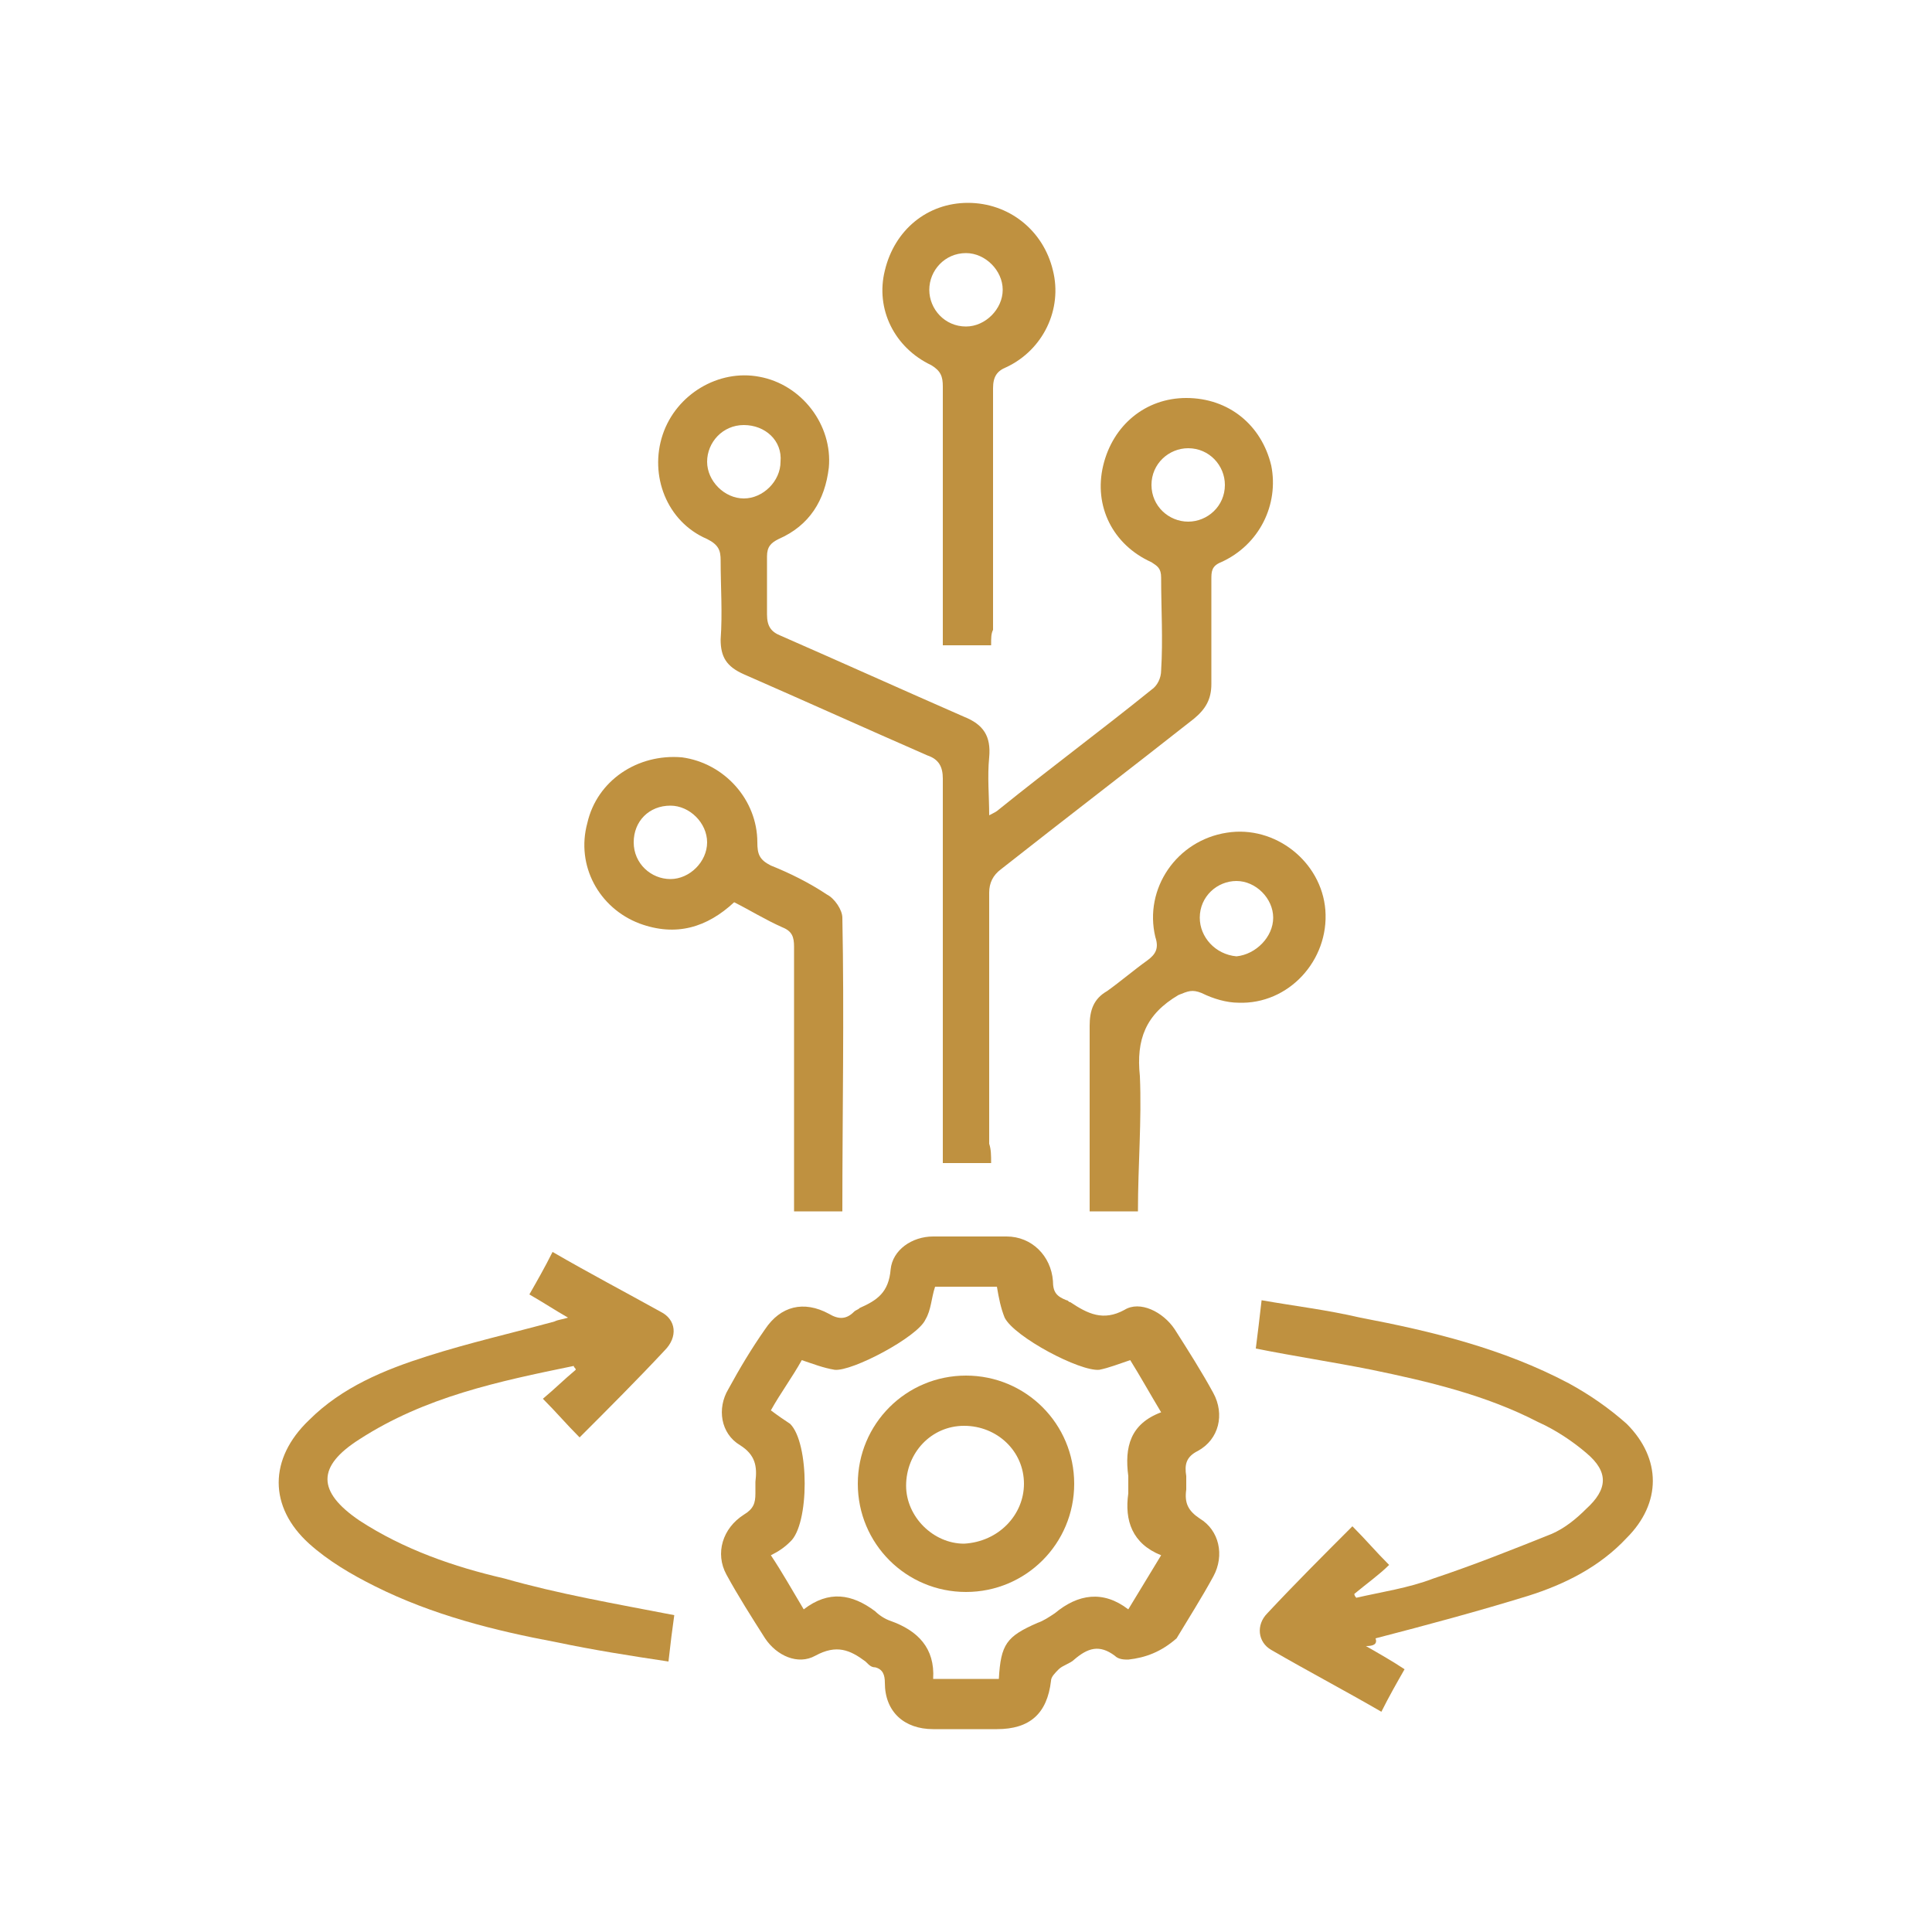<?xml version="1.0" encoding="utf-8"?>
<!-- Generator: Adobe Illustrator 24.2.3, SVG Export Plug-In . SVG Version: 6.00 Build 0)  -->
<svg version="1.1" id="Layer_1" xmlns="http://www.w3.org/2000/svg" xmlns:xlink="http://www.w3.org/1999/xlink" x="0px" y="0px"
	 width="100px" height="100px" viewBox="0 0 100 100" enable-background="new 0 0 100 100" xml:space="preserve">
<g>
	<path fill="#BF9140" d="M51.3,60.2c-0.9,0-1.7,0-2.5,0c0-0.3,0-0.6,0-0.9c0-6.3,0-12.7,0-19c0-0.6-0.2-1-0.8-1.2
		c-3.2-1.4-6.3-2.8-9.5-4.2c-0.9-0.4-1.2-0.9-1.2-1.8c0.1-1.4,0-2.7,0-4.1c0-0.5-0.1-0.8-0.7-1.1c-2.1-0.9-3-3.3-2.3-5.4
		c0.7-2.1,2.9-3.4,5-3c2.2,0.4,3.8,2.5,3.6,4.7c-0.2,1.7-1,3-2.6,3.7c-0.4,0.2-0.6,0.4-0.6,0.9c0,1,0,2,0,3c0,0.6,0.2,0.9,0.7,1.1
		c3.2,1.4,6.3,2.8,9.5,4.2c1,0.4,1.4,1,1.3,2.1c-0.1,1,0,2,0,3c0.2-0.1,0.4-0.2,0.5-0.3c2.6-2.1,5.3-4.1,7.9-6.2
		c0.3-0.2,0.5-0.6,0.5-1c0.1-1.6,0-3.2,0-4.8c0-0.5-0.2-0.6-0.5-0.8c-2-0.9-3-2.9-2.5-5c0.5-2.1,2.2-3.5,4.3-3.5
		c2.2,0,3.9,1.4,4.4,3.5c0.4,2-0.6,4.1-2.6,5c-0.5,0.2-0.5,0.5-0.5,0.9c0,1.8,0,3.6,0,5.4c0,0.8-0.3,1.3-0.9,1.8
		c-3.3,2.6-6.7,5.2-10,7.8c-0.4,0.3-0.6,0.7-0.6,1.2c0,4.3,0,8.7,0,13C51.3,59.5,51.3,59.8,51.3,60.2z M38.5,22
		c-1.1,0-1.9,0.9-1.9,1.9c0,1,0.9,1.9,1.9,1.9c1,0,1.9-0.9,1.9-1.9C40.5,22.8,39.6,22,38.5,22z M61.5,23.2c-1,0-1.9,0.8-1.9,1.9
		c0,1.1,0.9,1.9,1.9,1.9c1,0,1.9-0.8,1.9-1.9C63.4,24.1,62.6,23.2,61.5,23.2z"/>
	<path fill="#BF9140" d="M58.4,85.9c-0.2,0-0.5,0-0.7-0.2c-0.8-0.6-1.4-0.4-2.1,0.2c-0.2,0.2-0.6,0.3-0.8,0.5
		c-0.2,0.2-0.4,0.4-0.4,0.6c-0.2,1.7-1.1,2.5-2.8,2.5c-1.1,0-2.2,0-3.3,0c-1.5,0-2.5-0.9-2.5-2.4c0-0.4-0.1-0.7-0.5-0.8
		c-0.2,0-0.3-0.1-0.5-0.3c-0.8-0.6-1.5-0.9-2.6-0.3c-0.9,0.5-2,0-2.6-0.9c-0.7-1.1-1.4-2.2-2-3.3c-0.6-1.1-0.2-2.4,0.9-3.1
		c0.5-0.3,0.6-0.6,0.6-1.1c0-0.2,0-0.4,0-0.6c0.1-0.8,0-1.4-0.8-1.9c-1-0.6-1.2-1.9-0.6-2.9c0.6-1.1,1.2-2.1,1.9-3.1
		c0.8-1.2,2-1.5,3.3-0.8c0.5,0.3,0.9,0.3,1.3-0.1c0.1-0.1,0.2-0.1,0.3-0.2c0.9-0.4,1.5-0.8,1.6-2c0.1-1,1.1-1.7,2.2-1.7
		c1.3,0,2.5,0,3.8,0c1.3,0,2.3,1,2.4,2.3c0,0.6,0.2,0.8,0.7,1c0.1,0,0.1,0.1,0.2,0.1c0.9,0.6,1.7,1,2.8,0.4c0.8-0.5,2,0.1,2.6,1
		c0.7,1.1,1.4,2.2,2,3.3c0.6,1.1,0.3,2.4-0.8,3c-0.6,0.3-0.7,0.7-0.6,1.3c0,0.2,0,0.5,0,0.7c-0.1,0.7,0.1,1.1,0.7,1.5
		c1,0.6,1.3,1.9,0.7,3c-0.6,1.1-1.3,2.2-1.9,3.2C60.1,85.5,59.3,85.8,58.4,85.9z M48.4,66.6c-0.2,0.6-0.2,1.2-0.5,1.7
		c-0.4,0.9-3.8,2.7-4.7,2.6c-0.6-0.1-1.1-0.3-1.7-0.5c-0.5,0.9-1.1,1.7-1.6,2.6c0.4,0.3,0.7,0.5,1,0.7c1,1,1,5.2,0,6.1
		c-0.3,0.3-0.6,0.5-1,0.7c0.6,0.9,1.1,1.8,1.7,2.8c1.3-1,2.5-0.8,3.7,0.1c0.2,0.2,0.5,0.4,0.8,0.5c1.4,0.5,2.3,1.4,2.2,3
		c1.2,0,2.3,0,3.4,0c0.1-1.8,0.4-2.2,2-2.9c0.3-0.1,0.6-0.3,0.9-0.5c1.2-1,2.5-1.2,3.8-0.2c0.6-1,1.1-1.8,1.7-2.8
		c-1.5-0.6-1.9-1.8-1.7-3.2c0-0.3,0-0.6,0-0.9c-0.2-1.5,0.1-2.7,1.7-3.3c-0.6-1-1.1-1.9-1.6-2.7c-0.6,0.2-1.1,0.4-1.6,0.5
		c-1,0.1-4.4-1.7-4.9-2.7c-0.2-0.5-0.3-1-0.4-1.6C50.5,66.6,49.5,66.6,48.4,66.6z"/>
	<path fill="#BF9140" d="M70.7,85.2c0.7,0.4,1.4,0.8,2,1.2c-0.4,0.7-0.8,1.4-1.2,2.2c-1.9-1.1-3.8-2.1-5.7-3.2
		c-0.7-0.4-0.8-1.3-0.2-1.9c1.4-1.5,2.9-3,4.4-4.5c0.7,0.7,1.2,1.3,1.9,2c-0.5,0.5-1.2,1-1.8,1.5c0,0.1,0.1,0.2,0.1,0.2
		c1.3-0.3,2.7-0.5,4-1c2.1-0.7,4.1-1.5,6.1-2.3c0.7-0.3,1.3-0.8,1.8-1.3c1.1-1,1.2-1.9,0-2.9c-0.7-0.6-1.6-1.2-2.5-1.6
		c-2.7-1.4-5.7-2.1-8.6-2.7c-2-0.4-4-0.7-6-1.1c0.1-0.8,0.2-1.6,0.3-2.5c1.7,0.3,3.4,0.5,5.1,0.9c3.7,0.7,7.4,1.6,10.8,3.4
		c1.1,0.6,2.1,1.3,3,2.1c1.8,1.8,1.8,4.1,0,5.9c-1.4,1.5-3.2,2.4-5.1,3c-2.6,0.8-5.2,1.5-7.9,2.2C71.3,85.1,71.1,85.2,70.7,85.2z"/>
	<path fill="#BF9140" d="M34.9,83.6c-0.1,0.7-0.2,1.5-0.3,2.4c-2-0.3-3.9-0.6-5.8-1c-3.2-0.6-6.4-1.4-9.4-2.9
		c-1.2-0.6-2.4-1.3-3.4-2.2c-2.1-1.9-2.1-4.4,0-6.4c1.7-1.7,3.9-2.6,6.1-3.3c2.2-0.7,4.4-1.2,6.6-1.8c0.2-0.1,0.4-0.1,0.7-0.2
		c-0.7-0.4-1.3-0.8-2-1.2c0.4-0.7,0.8-1.4,1.2-2.2c1.9,1.1,3.8,2.1,5.6,3.1c0.8,0.4,0.9,1.3,0.2,2c-1.4,1.5-2.9,3-4.4,4.5
		c-0.7-0.7-1.2-1.3-1.9-2c0.6-0.5,1.1-1,1.7-1.5c0-0.1-0.1-0.1-0.1-0.2c-3.9,0.8-7.7,1.6-11.1,3.8c-2.2,1.4-2.2,2.7,0,4.2
		c2.3,1.5,4.9,2.4,7.5,3C28.9,82.5,31.8,83,34.9,83.6z"/>
	<path fill="#BF9140" d="M38,46.7c-1.4,1.3-3,1.8-4.9,1.1c-2.1-0.8-3.3-3-2.7-5.2c0.5-2.2,2.6-3.6,4.9-3.4c2.2,0.3,3.9,2.2,3.9,4.4
		c0,0.6,0.1,0.9,0.7,1.2c1,0.4,2,0.9,2.9,1.5c0.4,0.2,0.8,0.8,0.8,1.2c0.1,5,0,10.1,0,15.2c-0.8,0-1.6,0-2.5,0c0-0.3,0-0.6,0-0.8
		c0-4.3,0-8.6,0-12.9c0-0.5-0.1-0.8-0.6-1C39.6,47.6,38.8,47.1,38,46.7z M34.7,45.5c1,0,1.9-0.9,1.9-1.9c0-1-0.9-1.9-1.9-1.9
		c-1.1,0-1.9,0.8-1.9,1.9C32.8,44.7,33.7,45.5,34.7,45.5z"/>
	<path fill="#BF9140" d="M51.3,33.4c-0.9,0-1.7,0-2.5,0c0-0.3,0-0.6,0-0.9c0-4.2,0-8.3,0-12.5c0-0.5-0.1-0.8-0.6-1.1
		c-1.9-0.9-2.9-2.9-2.4-4.9c0.5-2.1,2.2-3.5,4.3-3.5c2.1,0,3.9,1.4,4.4,3.5c0.5,2-0.5,4.1-2.4,5c-0.5,0.2-0.7,0.5-0.7,1.1
		c0,4.2,0,8.3,0,12.5C51.3,32.8,51.3,33,51.3,33.4z M51.9,15c0-1-0.9-1.9-1.9-1.9c-1.1,0-1.9,0.9-1.9,1.9c0,1,0.8,1.9,1.9,1.9
		C51,16.9,51.9,16,51.9,15z"/>
	<path fill="#BF9140" d="M58.9,62.7c-0.9,0-1.7,0-2.5,0c0-0.7,0-1.3,0-2c0-2.5,0-5.1,0-7.6c0-0.8,0.2-1.4,0.9-1.8
		c0.7-0.5,1.4-1.1,2.1-1.6c0.4-0.3,0.6-0.6,0.4-1.2c-0.6-2.5,1.1-5,3.7-5.4c2.5-0.4,4.9,1.5,5.1,4c0.2,2.6-1.9,4.9-4.5,4.8
		c-0.6,0-1.3-0.2-1.9-0.5c-0.5-0.2-0.7-0.1-1.2,0.1c-1.7,1-2.2,2.3-2,4.2C59.1,58,58.9,60.3,58.9,62.7z M65.9,47.5
		c0-1-0.9-1.9-1.9-1.9c-1,0-1.9,0.8-1.9,1.9c0,1,0.8,1.9,1.9,2C65,49.4,65.9,48.5,65.9,47.5z"/>
	<path fill="#BF9140" d="M50,71.2c3.1,0,5.6,2.5,5.6,5.6c0,3.1-2.5,5.6-5.6,5.6c-3.1,0-5.6-2.5-5.6-5.6C44.4,73.7,46.9,71.2,50,71.2
		z M53,76.8c0-1.7-1.4-3-3.1-3c-1.7,0-3,1.4-3,3.1c0,1.6,1.4,3,3,3C51.7,79.8,53,78.4,53,76.8z"/>
</g>
</svg>
